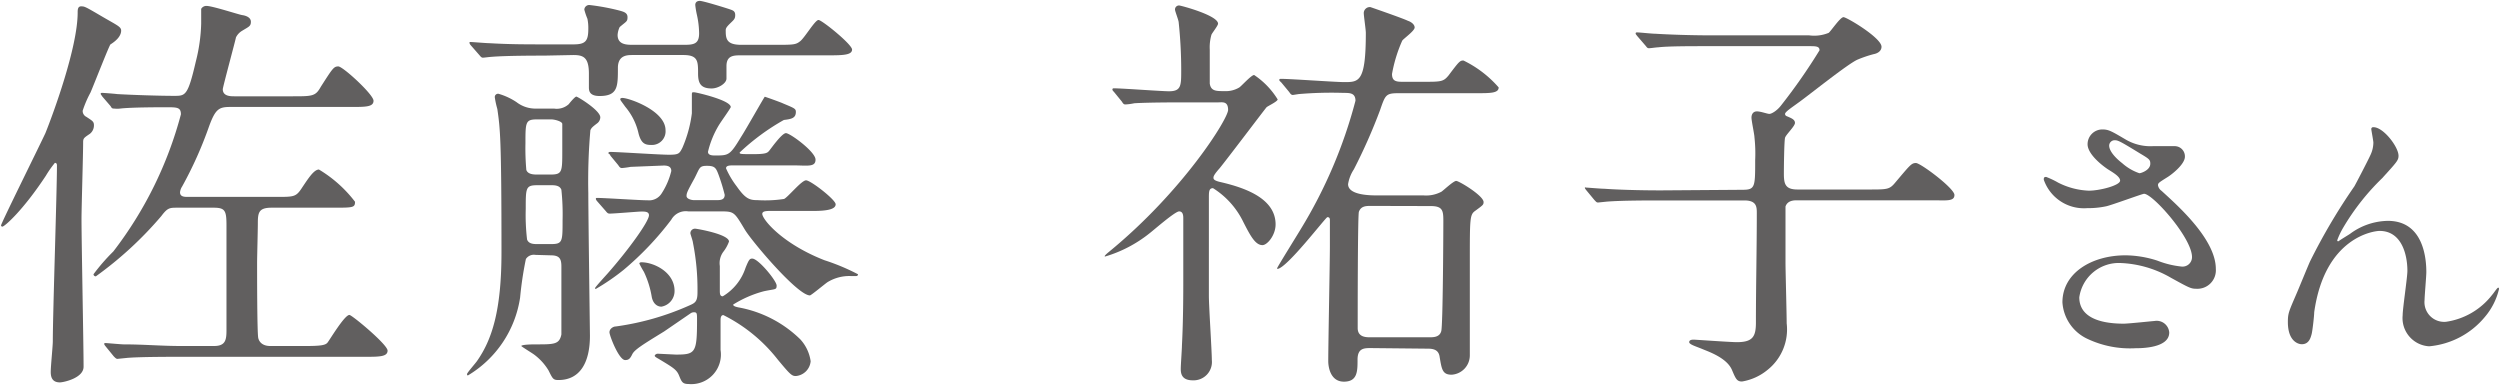 <svg xmlns="http://www.w3.org/2000/svg" width="169" height="26" viewBox="0 0 169 26"><defs><style>.a{fill:#615f5f;}</style></defs><path class="a" d="M6.07,9.05c-.42.28-.45.31-.45.59,0,.81-.11,4.4-.11,5.15,0,1.57.14,8.54.14,10,0,.78-1.38,1.06-1.6,1.06-.48,0-.62-.3-.62-.7s.14-1.76.14-2.07c0-1.87.28-10.16.28-11.87,0-.08,0-.2-.14-.2a7,7,0,0,0-.61.87C1.53,14.26.3,15.32.16,15.32a.09.09,0,0,1-.09-.08c0-.14,2.61-5.4,3-6.24C3.6,7.68,5.25,3.2,5.25.85c0-.17,0-.42.23-.42s.25,0,1.34.64,1.37.73,1.37,1S8,2.67,7.47,3C7.41,3,6.35,5.72,6.12,6.25a7.45,7.45,0,0,0-.53,1.23.44.44,0,0,0,.25.42c.39.26.51.31.51.56A.72.72,0,0,1,6.07,9.05ZM20.65,23.39c1.07,0,1.35-.06,1.49-.23s1.15-1.87,1.48-1.87c.17,0,2.58,2,2.58,2.41s-.53.42-1.51.42H12.09c-2.47,0-3.28.05-3.56.08l-.59.06c-.08,0-.14-.06-.25-.17l-.53-.65c-.11-.14-.11-.14-.11-.19s0-.06.08-.06,1.06.09,1.23.09c1.37,0,2.55.11,3.87.11h2.24c.78,0,.84-.42.84-1.07V15.24c0-1-.09-1.2-.87-1.2H12c-.53,0-.67,0-1.09.56a24.79,24.79,0,0,1-4.43,4.08.15.15,0,0,1-.16-.14A13,13,0,0,1,7.66,17a26.17,26.17,0,0,0,4.57-9.27c0-.48-.26-.48-1-.48-.34,0-2.38,0-3.11.09a1.67,1.67,0,0,1-.39,0c-.11,0-.17,0-.25-.16l-.56-.65c-.09-.14-.11-.14-.11-.19s0-.06.11-.06.87.06,1,.08c1,.06,2.85.12,3.86.12.76,0,.92,0,1.46-2.33a11.53,11.53,0,0,0,.36-2.55v-1a.4.4,0,0,1,.36-.2c.4,0,2.19.59,2.41.62s.59.14.59.45-.14.33-.59.61a1.06,1.06,0,0,0-.42.45c0,.08-.89,3.36-.89,3.5,0,.48.53.48.78.48h3.92c1.37,0,1.57,0,1.93-.65.79-1.23.87-1.37,1.18-1.37s2.38,1.9,2.38,2.32-.53.42-1.51.42H15.56c-.76,0-1,.14-1.43,1.32a26.4,26.4,0,0,1-1.82,4.06.87.87,0,0,0-.14.39c0,.31.31.31.53.31h6c1.24,0,1.32,0,1.77-.7.36-.53.75-1.15,1.09-1.15A8.66,8.66,0,0,1,24,13.64c0,.4-.14.4-1.48.4H18.36c-.87,0-.93.33-.93,1.06,0,.42-.05,2.3-.05,2.66,0,.76,0,4.79.08,5.1s.34.53.81.53Z"/><path class="a" d="M36.19,17.23a.64.64,0,0,0-.64.28,23.55,23.55,0,0,0-.39,2.6,7.4,7.4,0,0,1-3.53,5.27s-.06,0-.06-.09.59-.75.68-.89c1-1.43,1.65-3.39,1.65-7.34,0-7.73-.09-8.37-.28-9.69a6,6,0,0,1-.17-.78.22.22,0,0,1,.25-.25,4.4,4.4,0,0,1,1.21.56,2.1,2.1,0,0,0,1.37.44h1.17a1.21,1.21,0,0,0,1-.3c.09-.12.42-.51.51-.51s1.62.93,1.62,1.4a.52.52,0,0,1-.19.39c-.34.26-.4.31-.48.48a39.4,39.4,0,0,0-.14,4.26c0,1.51.11,9.46.11,9.63,0,1.82-.67,3-2.13,3-.36,0-.39-.09-.67-.65a3.74,3.74,0,0,0-1-1.09c-.11-.08-.84-.53-.84-.56s.12-.11,1-.11c1.23,0,1.57,0,1.71-.67,0-.34,0-.79,0-4.6,0-.53-.14-.75-.72-.75Zm.59-13.47c-2.46,0-3.27.06-3.53.08s-.53.06-.61.06-.14-.06-.23-.17l-.56-.64c-.08-.09-.11-.14-.11-.2s0-.05.09-.05,1.06.08,1.26.08C34.43,3,35.61,3,36.92,3h1.85c.81,0,1-.22,1-1.06a3.07,3.07,0,0,0-.06-.67A4.51,4.51,0,0,1,39.5.65a.33.33,0,0,1,.36-.31,15,15,0,0,1,2,.37c.28.08.56.14.56.45s-.08.28-.53.67a1.44,1.44,0,0,0-.14.53c0,.67.62.67,1.06.67h3.45c.67,0,1-.08,1-.78A6,6,0,0,0,47.11,1,5.7,5.7,0,0,1,47,.34c0-.16.09-.28.31-.28s1.77.48,2,.56.39.12.39.4-.11.33-.39.61-.25.34-.25.51c0,.58.16.89,1.06.89h2.21c1.32,0,1.46,0,1.77-.25s1-1.43,1.23-1.43,2.27,1.65,2.27,2-.54.39-1.49.39h-6c-.5,0-1,0-1,.73v.84c0,.33-.56.67-1,.67-.73,0-.92-.34-.92-1,0-.84,0-1.26-1-1.26H42.77c-.36,0-1,0-1,.87,0,1.26,0,1.9-1.24,1.9-.72,0-.72-.39-.72-.61s0-.76,0-.9c0-1.12-.39-1.26-1.06-1.26Zm-.45,4.31c-.81,0-.81.17-.81,1.63a16.59,16.59,0,0,0,.06,1.79c.11.31.53.31.75.31h.87c.81,0,.81-.17.81-1.63,0-.31,0-1.62,0-1.79s-.51-.31-.76-.31Zm0,4.45c-.79,0-.79.17-.79,1.6a14.11,14.11,0,0,0,.09,2.07c.11.31.47.31.7.31h.92c.78,0,.78-.17.78-1.6a15.86,15.86,0,0,0-.08-2.07c-.11-.31-.48-.31-.7-.31Zm15.76,1.74c-.25,0-.56,0-.56.2,0,.36,1.32,2,4.2,3.13a14.4,14.4,0,0,1,2.27.95.11.11,0,0,1-.11.12l-.4,0a2.82,2.82,0,0,0-1.56.42c-.2.14-1.1.89-1.18.89-.84,0-3.95-3.69-4.4-4.45-.72-1.2-.72-1.23-1.65-1.23H46.53a1.12,1.12,0,0,0-1.15.56,20.68,20.68,0,0,1-3.22,3.39,14.84,14.84,0,0,1-1.88,1.29c-.05,0-.05,0-.05-.06s.72-.84.86-1c1.4-1.59,2.78-3.5,2.78-3.92,0-.25-.28-.25-.51-.25s-1.82.14-2.15.14c-.12,0-.17-.06-.26-.17l-.56-.64c-.08-.09-.11-.14-.11-.2s.06-.05.11-.05c.48,0,2.86.16,3.39.16a1,1,0,0,0,.95-.47,4.88,4.88,0,0,0,.65-1.51c0-.31-.25-.37-.51-.37l-2.24.09a5.77,5.77,0,0,1-.58.08c-.12,0-.17-.06-.26-.2l-.53-.64c0-.08-.14-.14-.14-.17s.06-.08.11-.08c.56,0,3.34.19,4,.19s.7-.08.9-.47a8.5,8.5,0,0,0,.64-2.33c0-.16,0-1.06,0-1.26s.06-.16.17-.16,2.46.53,2.46,1c-.05.14-.64.95-.81,1.23a6.3,6.3,0,0,0-.73,1.79c0,.25.31.25.48.25.92,0,1,0,1.76-1.26.28-.42,1.57-2.71,1.6-2.71s1.12.39,1.23.45c.79.33.87.36.87.58,0,.42-.31.48-.81.54A15.16,15.16,0,0,0,50,10.31c0,.11.08.11.92.11s.95-.08,1.07-.22S52.85,9,53.13,9s2,1.26,2,1.79-.56.39-1.51.39h-4c-.28,0-.54,0-.54.2a5.89,5.89,0,0,0,.73,1.23c.59.84.87.92,1.4.92A8.49,8.49,0,0,0,53,13.45c.26-.11,1.18-1.26,1.49-1.26s2,1.31,2,1.62-.48.45-1.51.45Zm-7.2,8.15c-1.45.89-2,1.23-2.15,1.54s-.25.39-.48.39c-.42,0-1.06-1.65-1.06-1.88s.25-.39.42-.39a18.2,18.2,0,0,0,5-1.43c.36-.16.53-.25.53-.86a16.13,16.13,0,0,0-.31-3.39c0-.09-.17-.56-.17-.62a.31.31,0,0,1,.34-.31c.08,0,2.27.37,2.27.87a2.54,2.54,0,0,1-.39.7,1.29,1.29,0,0,0-.23.95c0,.26,0,1.4,0,1.63s0,.42.2.42a3.51,3.51,0,0,0,1.54-1.93c.22-.54.28-.62.45-.62.42,0,1.65,1.51,1.65,1.82s-.08.22-.87.39a7.56,7.56,0,0,0-2.07.9c0,.08.11.14.36.19a8,8,0,0,1,4.18,2.16,2.75,2.75,0,0,1,.7,1.48,1.1,1.1,0,0,1-1,1c-.28,0-.39-.11-1.23-1.12a10.77,10.77,0,0,0-3.67-3c-.19,0-.19.25-.19.36,0,.31,0,1.71,0,2a2,2,0,0,1-2.15,2.3c-.42,0-.48-.14-.65-.56s-.39-.54-1.4-1.15c-.11-.06-.25-.14-.25-.2s.11-.14.2-.14l1.23.06c1.32,0,1.43-.11,1.43-2.33,0-.44,0-.53-.2-.53a.39.39,0,0,0-.22.06ZM41.93,6.7c0-.06.09-.08.14-.08.45,0,2.92.86,2.92,2.18a.92.92,0,0,1-.93,1c-.42,0-.7-.06-.89-.76a4.21,4.21,0,0,0-.9-1.82C42,6.84,41.93,6.78,41.93,6.7Zm1.29,11.12c0-.06.06-.09.14-.09.84,0,2.24.67,2.24,1.93a1.07,1.07,0,0,1-.89,1.07c-.28,0-.56-.2-.65-.65a6.34,6.34,0,0,0-.53-1.7A6.38,6.38,0,0,1,43.22,17.82Zm5.18-4.29c.28,0,.59,0,.59-.36a12.88,12.88,0,0,0-.42-1.37c-.17-.45-.25-.59-.78-.59s-.48.14-.84.84c-.48.87-.54,1-.54,1.2s.34.28.51.28Z"/><path class="a" d="M80.24,6.92c-.65,0-2.58,0-3.56.06a3.81,3.81,0,0,1-.59.08c-.08,0-.14,0-.25-.19l-.53-.65c-.11-.11-.11-.14-.11-.16s0-.09.08-.09c.59,0,3.22.2,3.75.2.82,0,.82-.39.82-1.4a30.83,30.83,0,0,0-.17-3.25c0-.14-.25-.76-.25-.87a.27.27,0,0,1,.28-.28c.11,0,2.63.67,2.63,1.23,0,.14-.42.65-.45.76a3.08,3.08,0,0,0-.11,1c0,.19,0,2.21,0,2.29.08.51.42.51,1,.51a1.77,1.77,0,0,0,1-.25c.17-.12.81-.84,1-.84a5.34,5.34,0,0,1,1.59,1.65c0,.14-.67.45-.75.53s-2.64,3.47-3.17,4.12c-.39.44-.42.56-.42.64s0,.2.53.31c1.52.36,3.67,1.06,3.67,2.85,0,.73-.56,1.4-.89,1.4-.48,0-.82-.64-1.29-1.56A5.55,5.55,0,0,0,82,12.72c-.28,0-.28.25-.28.67V20c0,.7.2,3.72.2,4.34a1.24,1.24,0,0,1-1.29,1.37c-.78,0-.81-.5-.81-.78s.08-1.35.08-1.6c.09-1.68.09-3.7.09-4.31V14.76c0-.14,0-.47-.28-.47s-1.71,1.26-2,1.48a8.82,8.82,0,0,1-3,1.57c-.11,0,.08-.17.25-.31,5-4.09,8.06-9,8.06-9.6s-.39-.51-.64-.51ZM92.67,23.53c-.45,0-.9,0-.9.78s0,1.49-.92,1.49-1.06-1-1.06-1.38c0-1.23.11-6.69.11-7.78,0-.28,0-1.6,0-1.76s-.06-.2-.17-.2-2.77,3.5-3.39,3.5c0,0,0,0,0-.06s1.34-2.21,1.59-2.63a32.26,32.26,0,0,0,3.7-8.68c0-.53-.39-.53-.79-.53a26.22,26.22,0,0,0-3.05.08l-.39.06c-.11,0-.17-.08-.25-.2l-.53-.64c-.12-.11-.14-.14-.14-.17s0-.08.11-.08c.67,0,3.67.22,4.28.22,1,0,1.46,0,1.46-3.33,0-.22-.14-1.15-.14-1.34a.41.41,0,0,1,.45-.4s2.21.76,2.54.93c.17.05.45.22.45.45s-.75.75-.84.89A9.72,9.72,0,0,0,94.1,5c0,.53.33.53.81.53h1.23c1.29,0,1.43,0,1.79-.44.7-.93.76-1,1-1a7.52,7.52,0,0,1,2.38,1.82c0,.39-.56.39-1.51.39H94.55c-.87,0-.9.11-1.26,1.15a37.39,37.39,0,0,1-1.77,4,2.54,2.54,0,0,0-.39,1c0,.76,1.54.76,2,.76h3.11a2.19,2.19,0,0,0,1.2-.25c.14-.09.81-.73,1-.73s1.85,1,1.85,1.43c0,.19-.06.22-.59.61-.34.25-.34.56-.34,3.36,0,1,0,5.49,0,6.39a1.31,1.31,0,0,1-1.23,1.31c-.62,0-.67-.36-.81-1.2-.06-.45-.37-.56-.79-.56Zm0-9.61c-.31,0-.67,0-.81.4-.08.25-.08,7.05-.08,7.86,0,.62.58.62.84.62h4c.28,0,.7,0,.81-.42s.14-6.55.14-7.45c0-.7-.05-1-.86-1Z"/><path class="a" d="M117.79,12.83c.86,0,.86-.19.86-2a10,10,0,0,0-.05-1.56c0-.17-.2-1.1-.2-1.32s.11-.42.37-.42.7.17.84.17.5-.2.78-.56A38.84,38.84,0,0,0,123,3.4c0-.28-.25-.28-.73-.28h-6.66c-1.37,0-2.86,0-3.53.08-.11,0-.5.06-.61.06s-.14-.06-.23-.17l-.56-.65c-.11-.14-.11-.14-.11-.19s.06-.06.08-.06c.2,0,1,.09,1.24.09.81.05,2.26.11,3.86.11h6.55a2.57,2.57,0,0,0,1.32-.17c.17-.14.78-1.06,1-1.06s2.57,1.4,2.57,2c0,.28-.25.45-.53.5a8,8,0,0,0-1.09.37c-.65.28-3.36,2.46-4,2.91-.42.31-.9.62-.9.76s.14.16.2.19c.25.11.47.2.47.42s-.61.79-.67,1-.08,2-.08,2.41c0,.7.08,1.09.92,1.09h4.82c1.26,0,1.4,0,1.79-.47,1-1.18,1.09-1.32,1.4-1.32s2.6,1.71,2.6,2.16-.56.36-1.48.36h-9.16c-.19,0-.64,0-.78.42,0,.11,0,3.3,0,3.81s.08,3.44.08,4.09A3.49,3.49,0,0,1,119.49,25a3.64,3.64,0,0,1-1.73.79c-.34,0-.42-.17-.67-.76-.34-.84-1.6-1.26-2-1.43s-.9-.31-.9-.47.2-.17.31-.17,2.47.17,2.91.17c1.07,0,1.29-.37,1.29-1.32,0-2.44.06-5,.06-7.39,0-.42,0-.87-.84-.87h-5.77c-.67,0-2.55,0-3.53.08l-.59.06c-.11,0-.14-.06-.25-.17l-.53-.64c-.11-.14-.11-.14-.11-.2s0,0,.08,0,1,.08,1.23.08c.82.06,2.27.11,3.84.11Z"/><path class="a" d="M141.1,14.07a2.87,2.87,0,0,1-2.94-1.92c0-.11,0-.19.16-.19a5.77,5.77,0,0,1,.82.39,5,5,0,0,0,2.06.54c.76,0,2.12-.36,2.12-.68s-.66-.64-.92-.83c-.54-.38-1.28-1.05-1.28-1.63a1,1,0,0,1,1-1c.42,0,.62.12,1.54.66a3.31,3.31,0,0,0,1.88.47c.24,0,1.26,0,1.48,0a.69.69,0,0,1,.68.71c0,.53-.94,1.25-1.22,1.41-.54.34-.6.38-.6.52a.57.57,0,0,0,.24.38c1,.92,3.67,3.24,3.67,5.28a1.25,1.25,0,0,1-1.33,1.34c-.36,0-.5-.08-1.7-.74a7.35,7.35,0,0,0-3.4-1,2.7,2.7,0,0,0-2.8,2.32c0,1.28,1.26,1.78,3,1.78.34,0,2-.18,2.08-.18a.85.85,0,0,1,1,.78c0,1.06-1.92,1.06-2.28,1.06a6.72,6.72,0,0,1-3.22-.62,2.93,2.93,0,0,1-1.72-2.48c0-2,2-3.18,4.26-3.18a7.14,7.14,0,0,1,2.16.36,6.21,6.21,0,0,0,1.64.4.64.64,0,0,0,.7-.64c0-1.3-2.66-4.28-3.24-4.28-.12,0-2.12.74-2.54.84A5.79,5.79,0,0,1,141.1,14.07Zm3.52-2.36c.12,0,.74-.21.74-.64,0-.27-.06-.32-.7-.7-1.32-.81-1.48-.89-1.7-.89a.37.37,0,0,0-.38.36c0,.49.72,1.07.88,1.19A3.37,3.37,0,0,0,144.62,11.71Z"/><path class="a" d="M162.14,10.53c0,.31-.12.43-1.1,1.51a15.87,15.87,0,0,0-2.64,3.35,5.24,5.24,0,0,0-.4.84c0,.06,0,.08.08.08.22-.16.6-.38.78-.5a4.39,4.39,0,0,1,2.56-.88c2.46,0,2.6,2.66,2.6,3.46,0,.3-.12,1.62-.12,1.9a1.33,1.33,0,0,0,1.47,1.46,4.81,4.81,0,0,0,3.1-1.82c.08-.08.34-.48.4-.48s.06,0,.06.1a4.49,4.49,0,0,1-.94,1.86,5.53,5.53,0,0,1-3.78,2,1.91,1.91,0,0,1-1.79-2.1c0-.46.32-2.56.32-3,0-1.12-.4-2.7-1.88-2.7-.34,0-3.7.38-4.42,5.5,0,.24-.12,1.3-.18,1.5s-.16.66-.66.66c-.24,0-.94-.2-.94-1.5,0-.58.06-.7.56-1.86.16-.36.8-1.94.94-2.24a40.23,40.23,0,0,1,3-5.08c.1-.18.94-1.78,1.1-2.15a2,2,0,0,0,.18-.8c0-.12-.14-.84-.14-.91a.12.12,0,0,1,.14-.13C161.1,8.58,162.14,9.92,162.14,10.53Z"/></svg>